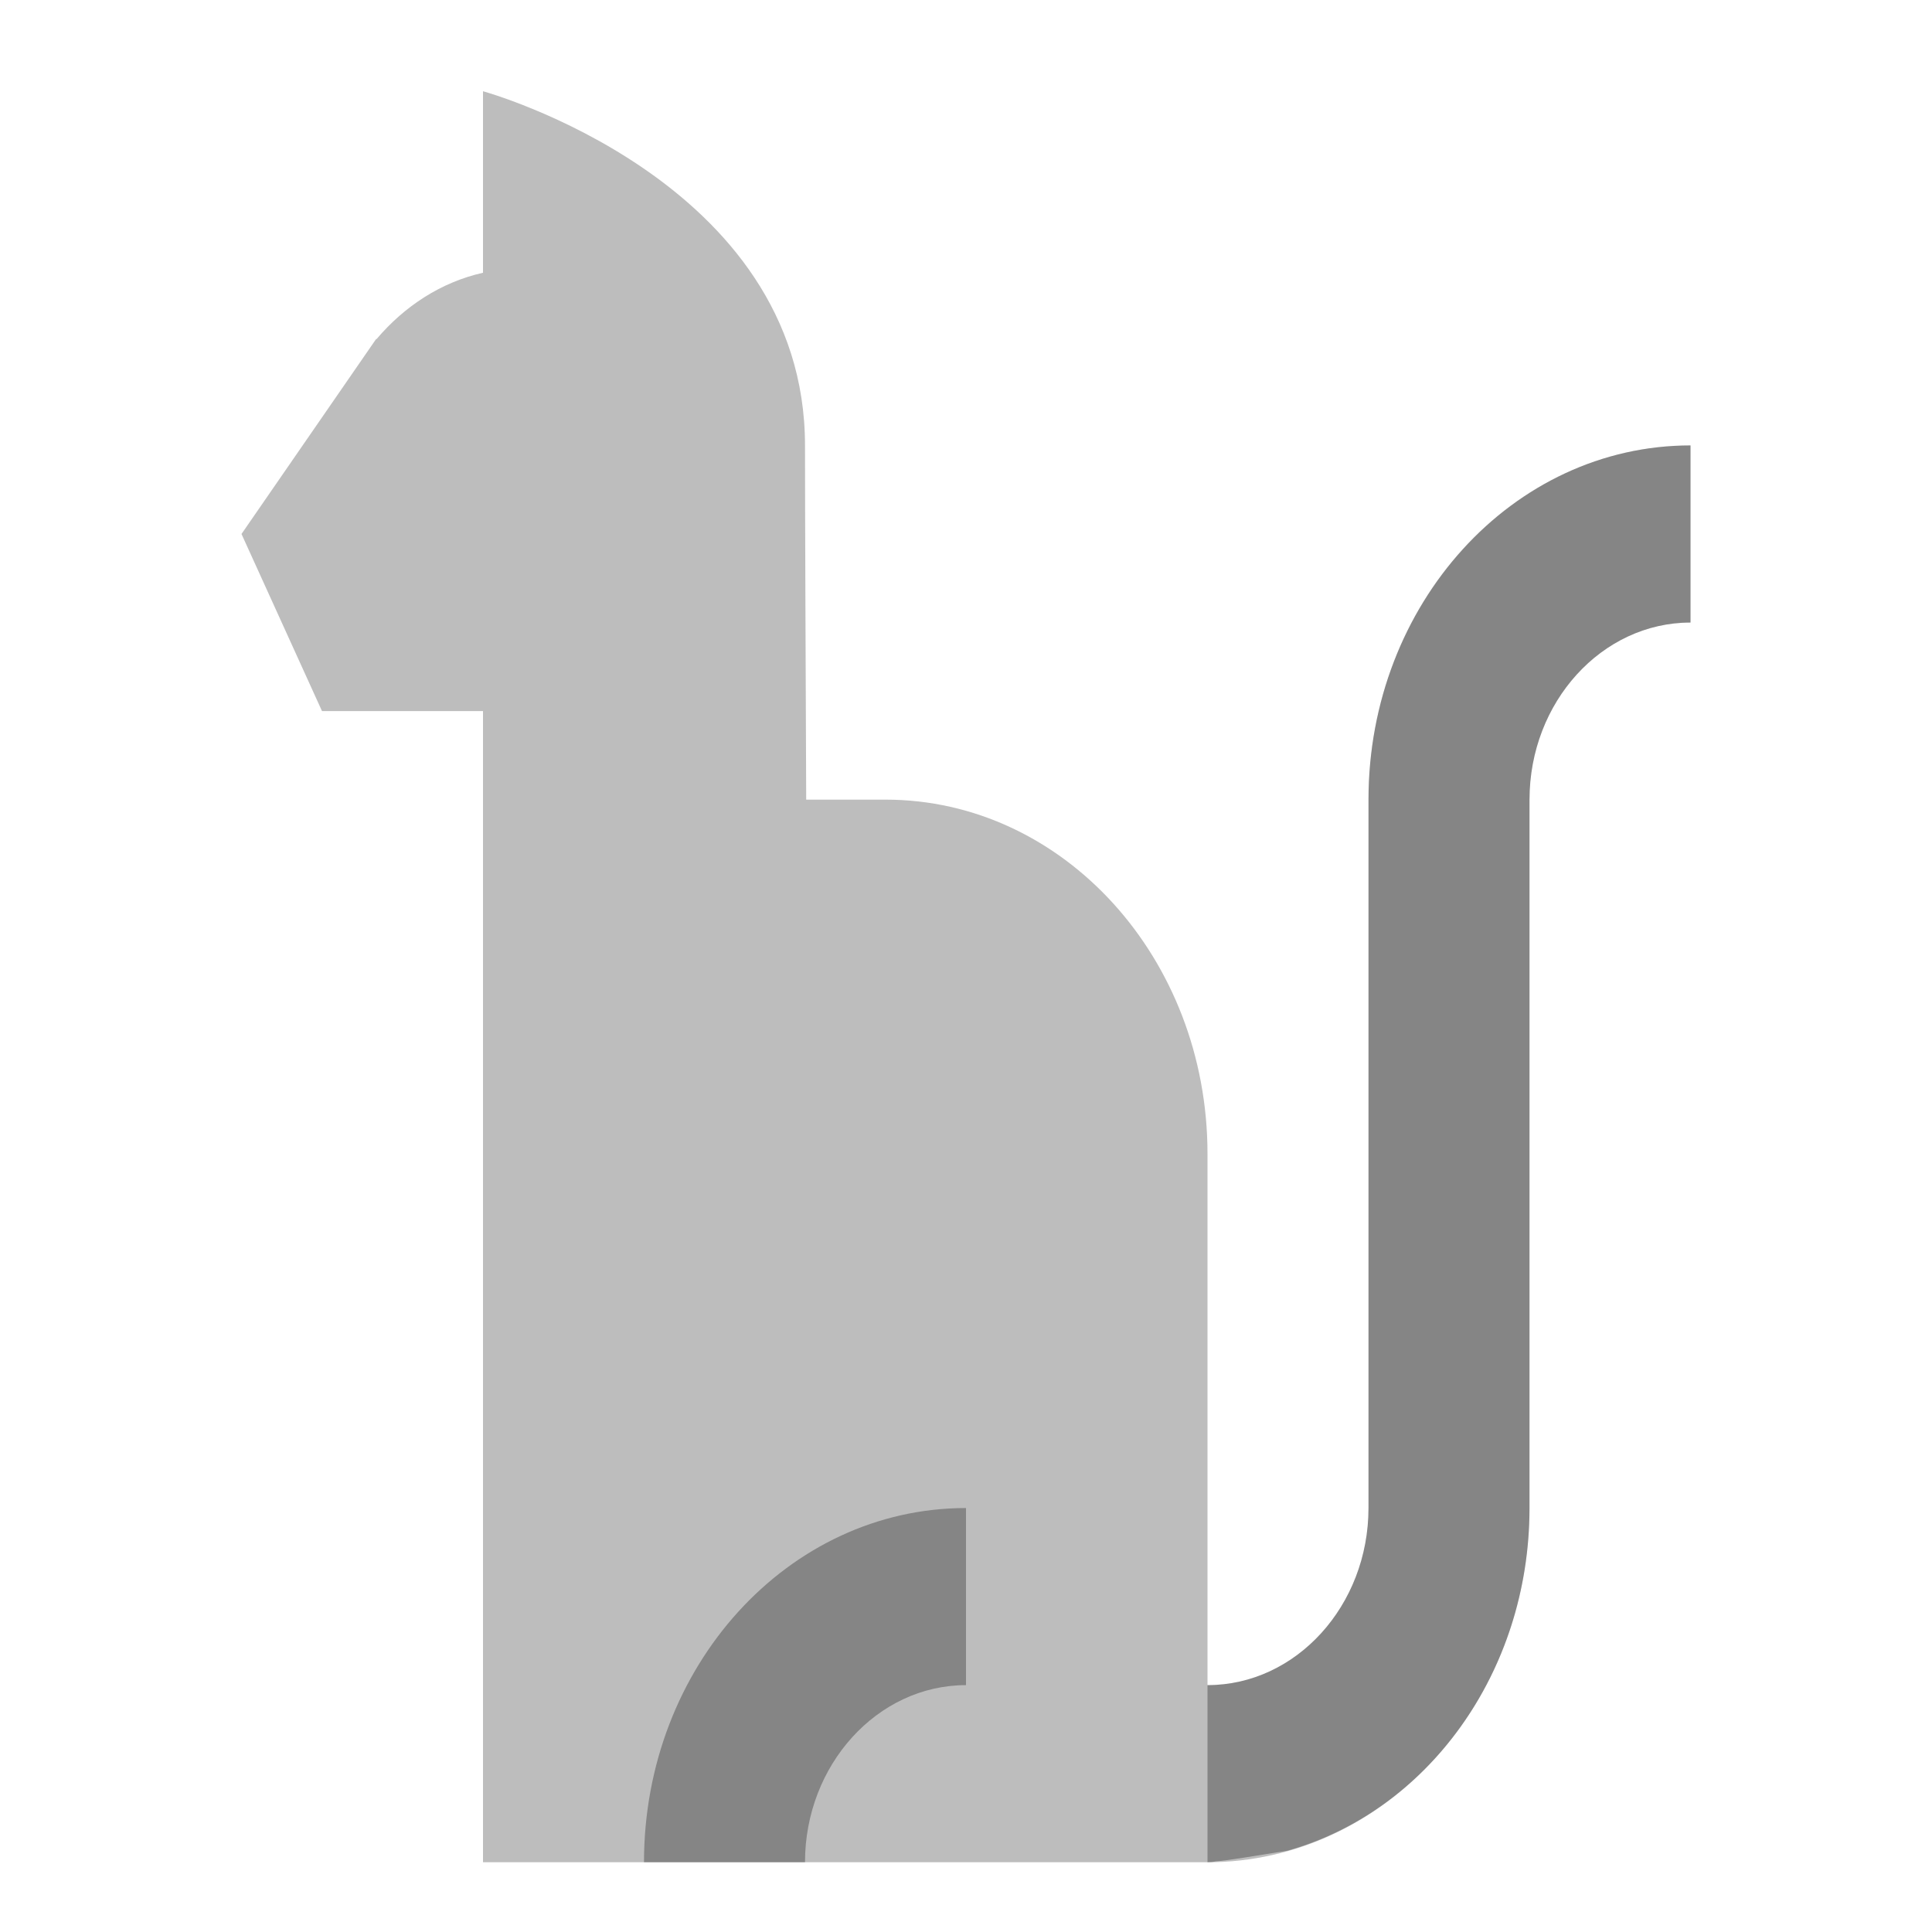 <svg width="90" height="90" viewBox="0 0 90 90" fill="none" xmlns="http://www.w3.org/2000/svg">
<path d="M78.75 20.75V29C74.614 29 71.25 32.7 71.25 37.25V70.25C71.25 79.35 64.522 86.75 56.25 86.75H22.5V37.25V33.125H15L11.25 24.875L17.527 15.784L17.535 15.804C18.84 14.261 20.55 13.143 22.5 12.706V4.25C22.5 4.25 37.5 8.375 37.5 20.75C37.5 23.555 37.534 32.081 37.556 37.25H41.25C49.534 37.25 56.25 44.638 56.25 53.75V78.5C60.386 78.5 63.75 74.8 63.75 70.25V37.25C63.75 28.15 70.478 20.75 78.75 20.75Z" fill="#BDBDBD"/>
<path opacity="0.3" d="M63.75 37.25V70.25C63.75 74.787 60.375 78.5 56.25 78.5V86.75C56.321 86.75 56.475 86.75 56.625 86.709C57.225 86.668 58.391 86.461 59.966 86.214C66.45 84.399 71.25 77.964 71.25 70.25V37.25C71.25 32.712 74.625 29 78.75 29V20.75C70.463 20.75 63.75 28.134 63.75 37.25ZM30 86.75H37.5C37.5 82.213 40.875 78.5 45 78.5V70.25C36.712 70.25 30 77.634 30 86.75Z" fill="black"/>
</svg>
